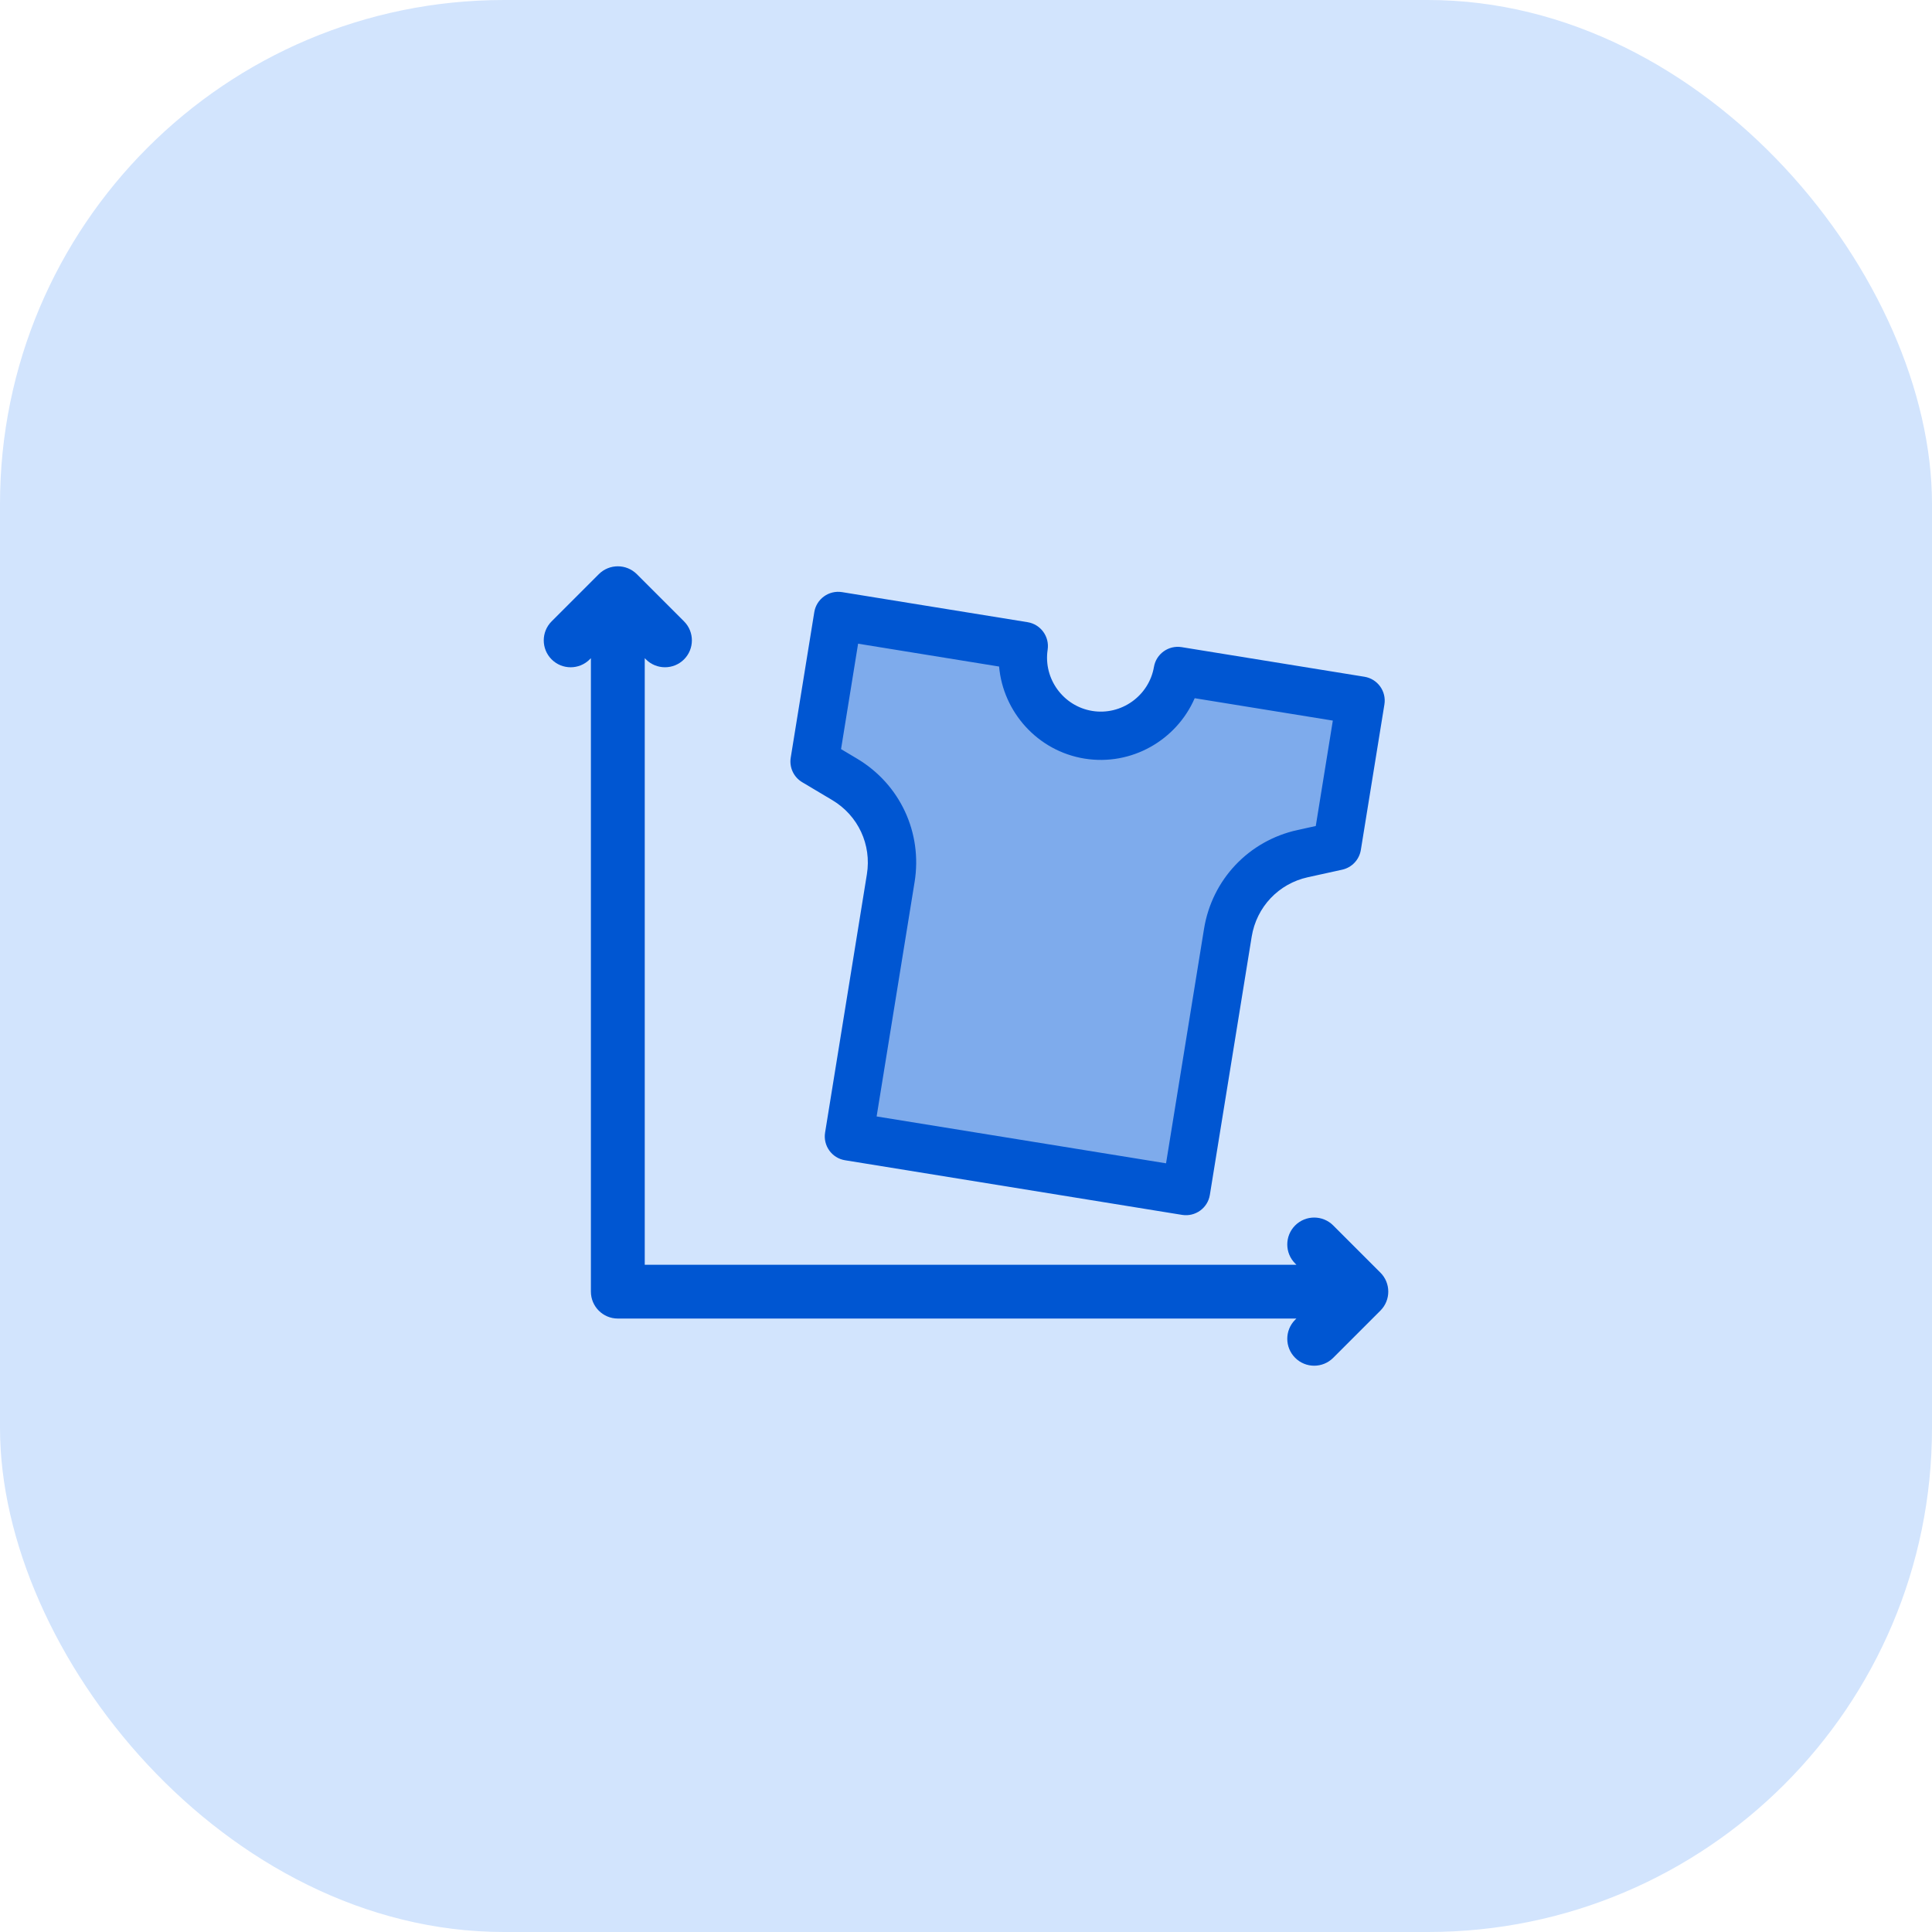 <svg width="46" height="46" viewBox="0 0 46 46" fill="none" xmlns="http://www.w3.org/2000/svg">
<rect width="46" height="46" rx="12" fill="#D2E4FD"/>
<path d="M19.665 18.038L20.108 14.848L23.985 15.624C23.833 16.563 25.366 17.627 26.606 17.754C27.597 17.855 28.433 16.691 28.727 16.096L32.545 16.788L31.934 20.099C31.325 20.198 30.023 20.546 29.689 21.144C29.355 21.743 28.689 26.098 28.398 28.201L20.391 26.829C20.624 25.236 21.154 21.66 21.407 20.099C21.66 18.539 20.351 18.075 19.665 18.038Z" fill="#7EABEC"/>
<path d="M32.486 16.113L28.134 15.408C27.822 15.358 27.528 15.568 27.475 15.879C27.356 16.568 26.697 17.039 26.006 16.927C25.316 16.815 24.839 16.161 24.944 15.469C24.991 15.157 24.779 14.865 24.467 14.814L20.048 14.098C19.734 14.048 19.439 14.261 19.388 14.574L18.827 18.038C18.789 18.271 18.897 18.503 19.1 18.624L19.817 19.051C20.432 19.418 20.755 20.111 20.64 20.817L19.645 26.966C19.594 27.279 19.807 27.575 20.12 27.625L28.147 28.926C28.46 28.976 28.756 28.763 28.806 28.45L29.802 22.302C29.917 21.595 30.442 21.039 31.141 20.886L31.956 20.707C32.187 20.656 32.363 20.47 32.401 20.237L32.962 16.773C33.013 16.459 32.8 16.164 32.486 16.113ZM31.328 19.667L30.895 19.762C29.732 20.017 28.857 20.942 28.667 22.117L27.763 27.698L20.872 26.582L21.776 21.001C21.967 19.826 21.429 18.672 20.406 18.063L20.025 17.836L20.431 15.326L23.788 15.87C23.883 16.953 24.705 17.881 25.822 18.062C26.94 18.243 28.013 17.622 28.445 16.624L31.734 17.157L31.328 19.667Z" fill="#0056D2"/>
<path d="M31.743 29.177C31.493 28.927 31.087 28.927 30.837 29.177C30.587 29.427 30.587 29.833 30.837 30.083L30.867 30.113H15.351V22.892V15.671L15.38 15.7C15.505 15.825 15.669 15.887 15.833 15.887C15.997 15.887 16.161 15.825 16.286 15.7C16.536 15.45 16.536 15.044 16.286 14.794L15.163 13.671C14.913 13.421 14.507 13.421 14.257 13.671L13.134 14.794C12.884 15.044 12.884 15.45 13.134 15.7C13.384 15.95 13.79 15.95 14.04 15.7L14.069 15.671V30.753C14.069 31.107 14.356 31.394 14.71 31.394H30.867L30.837 31.423C30.587 31.673 30.587 32.079 30.837 32.329C30.962 32.454 31.126 32.517 31.29 32.517C31.454 32.517 31.618 32.454 31.743 32.329L32.866 31.206C33.117 30.956 33.117 30.55 32.866 30.3L31.743 29.177Z" fill="#0056D2"/>
</svg>
